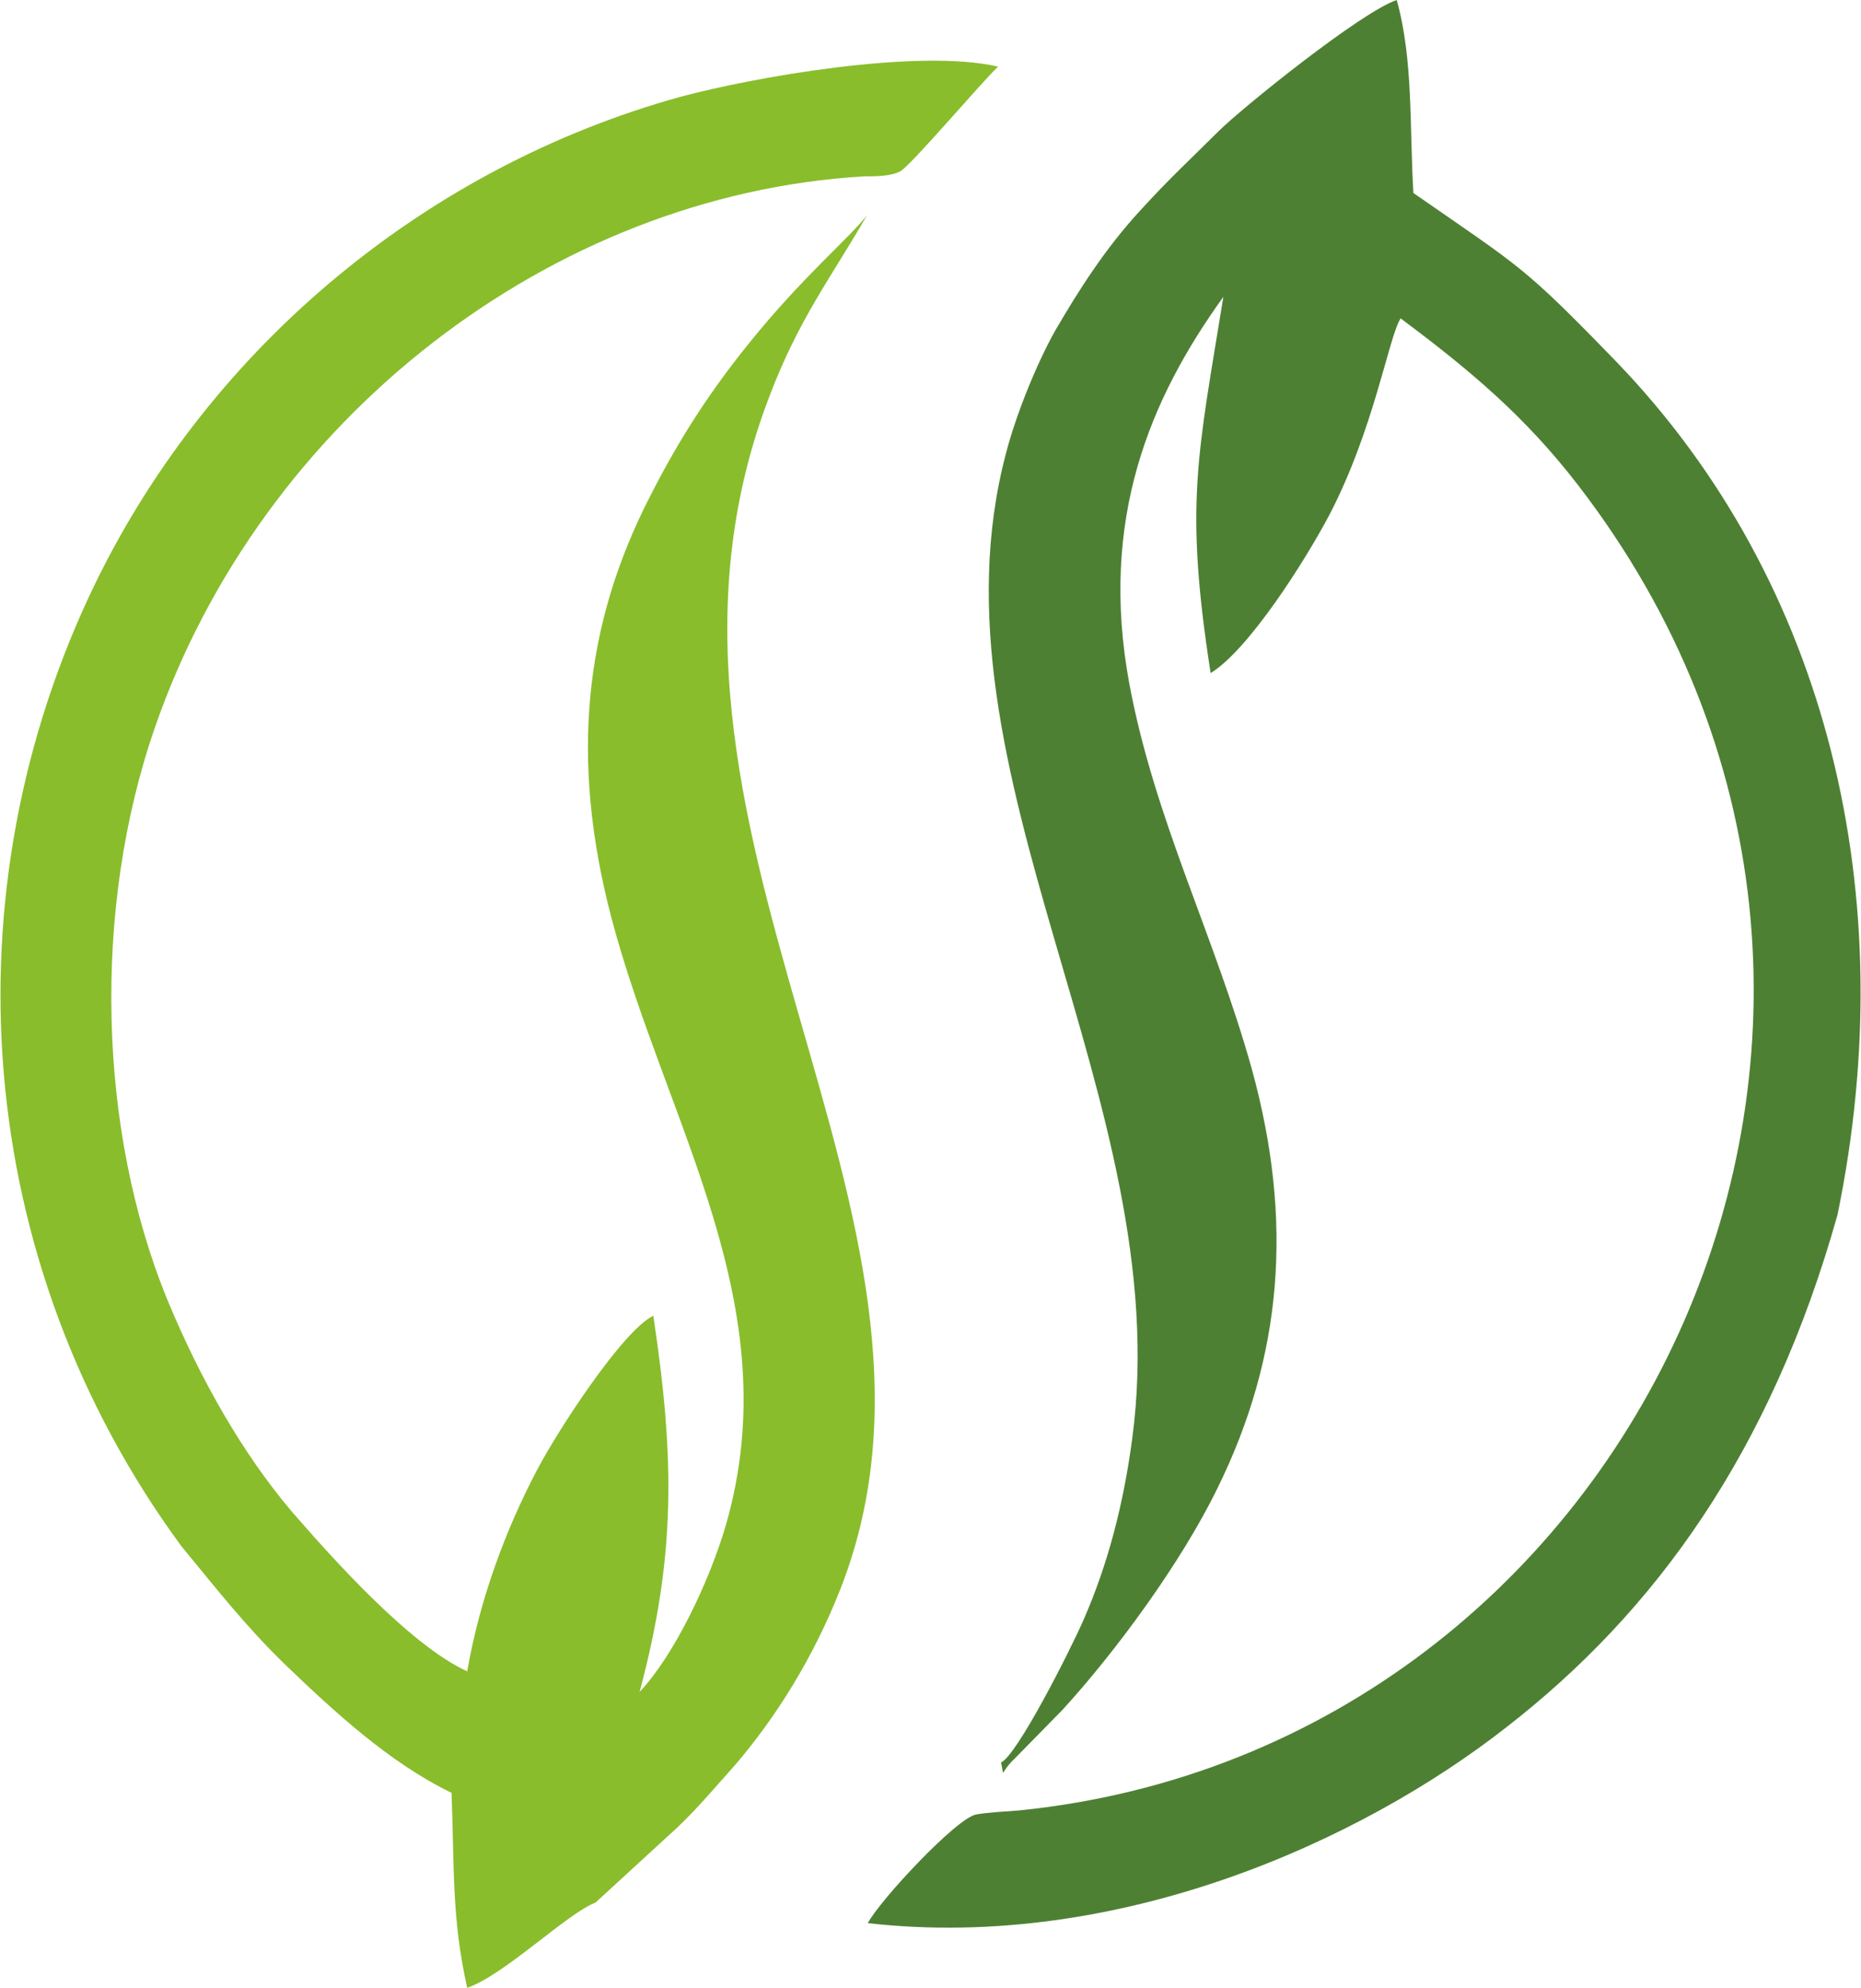 <?xml version="1.0" encoding="UTF-8"?>
<svg xmlns="http://www.w3.org/2000/svg" id="Layer_2" data-name="Layer 2" viewBox="0 0 19 20.29">
  <defs>
    <style>
      .cls-1 {
        fill: #4e8033;
      }

      .cls-1, .cls-2 {
        fill-rule: evenodd;
      }

      .cls-2 {
        fill: #89bd2c;
      }
    </style>
  </defs>
  <g id="Layer_1-2" data-name="Layer 1">
    <g>
      <path class="cls-2" d="M2.9,16.98c.5,.48,1.07,1.01,1.71,1.32,.03,.76,0,1.28,.16,1.99,.38-.13,1.02-.76,1.31-.87l.73-.67c.27-.24,.44-.45,.7-.74,.41-.48,.79-1.08,1.07-1.79,1.5-3.82-2.4-7.79-.73-12.16,.3-.8,.65-1.25,1-1.86-.2,.25-.66,.63-1.2,1.3-.38,.47-.7,.95-1.01,1.56-.68,1.32-.82,2.69-.4,4.3,.56,2.12,1.82,3.96,1.17,6.21-.17,.58-.53,1.33-.88,1.7,.37-1.38,.36-2.38,.14-3.84-.31,.15-.97,1.16-1.19,1.58-.31,.59-.58,1.3-.71,2.05-.59-.27-1.39-1.17-1.79-1.63-.5-.59-.93-1.34-1.27-2.16-.71-1.73-.77-3.99-.13-5.84C2.67,4.28,5.62,1.99,8.82,1.8c.12,0,.27,0,.37-.05,.11-.06,.83-.91,1-1.07-.82-.19-2.51,.11-3.25,.31C4.38,1.7,2.17,3.51,.98,5.94c-1.54,3.16-1.26,6.94,.87,9.84,.37,.45,.66,.82,1.05,1.2"></path>
      <path class="cls-1" d="M10.77,3.38c-.19,.34-.4,.86-.5,1.25-.86,3.25,1.75,6.62,1.29,10.05-.09,.68-.25,1.29-.5,1.86-.15,.34-.68,1.38-.84,1.45,.04,.17-.02,.11,.14-.04l.49-.5c.54-.59,1.21-1.5,1.58-2.26,.66-1.34,.78-2.72,.35-4.28-.38-1.36-.99-2.54-1.25-3.93-.31-1.68,.21-2.91,.96-3.95-.26,1.61-.4,2.11-.13,3.84,.38-.23,.95-1.12,1.21-1.61,.46-.88,.61-1.83,.73-2.01,.71,.53,1.27,1,1.81,1.7,4.14,5.37,.65,12.89-5.71,13.53-.13,.01-.32,.02-.43,.04-.2,.03-.99,.88-1.11,1.11,2.56,.29,5.04-.84,6.52-2,1.52-1.18,2.7-2.81,3.38-5.23,.67-3.25-.09-6.46-2.26-8.71-.95-.98-.96-.95-2.07-1.72-.04-.68,0-1.36-.17-1.97-.36,.12-1.58,1.1-1.83,1.35-.29,.29-.48,.46-.79,.8-.35,.38-.62,.8-.87,1.23"></path>
    </g>
  </g>
</svg>
